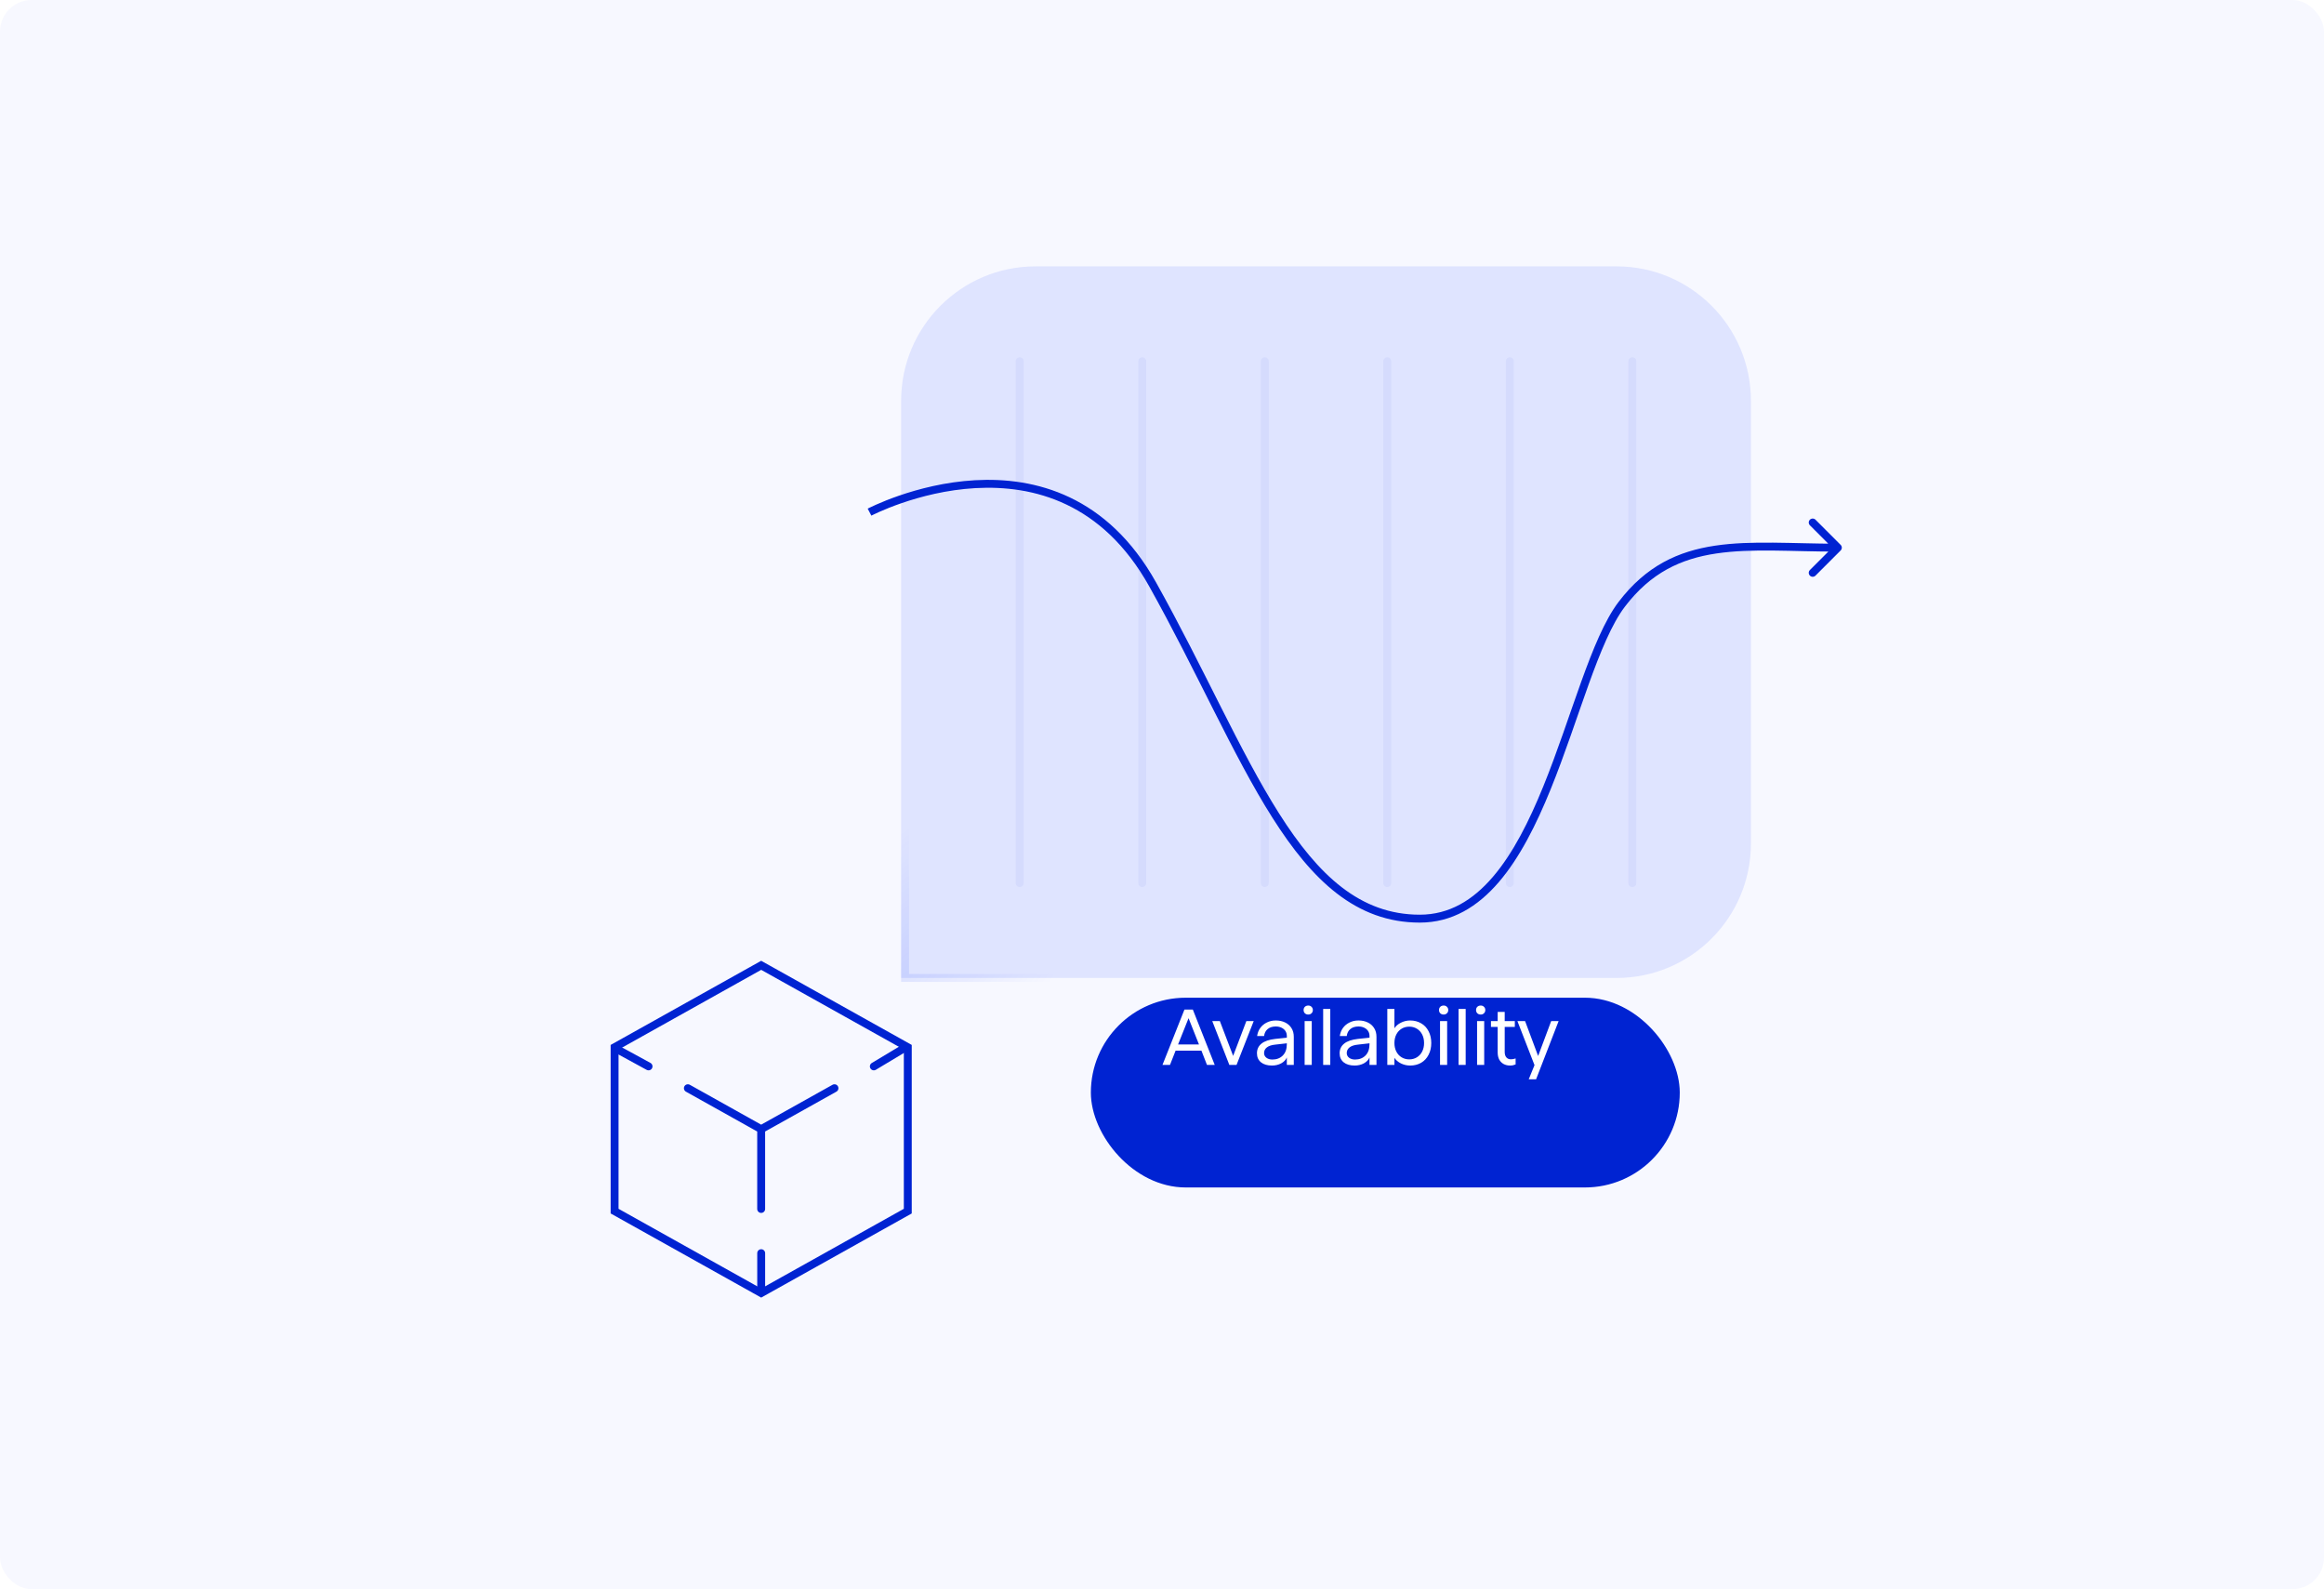<svg width="588" height="402" viewBox="0 0 588 402" fill="none" xmlns="http://www.w3.org/2000/svg">
<rect width="588" height="402" rx="8" fill="#F7F8FF"/>
<rect x="99" y="6" width="390" height="390" rx="8" fill="#F7F8FF"/>
<path d="M192.591 244.188L229.682 264.915V306.369L192.591 327.097L155.5 306.369V264.915L192.591 244.188Z" stroke="#0023D2" stroke-width="2" stroke-linecap="round"/>
<path d="M211.13 275.277L192.585 285.641M192.585 285.641L174.039 275.277M192.585 285.641L192.585 305.823" stroke="#0023D2" stroke-width="2" stroke-linecap="round"/>
<path d="M228.59 265.255L221.09 269.755" stroke="#0023D2" stroke-width="2" stroke-linecap="round"/>
<path d="M192.59 326.755V317.005" stroke="#0023D2" stroke-width="2" stroke-linecap="round"/>
<path d="M155.84 265.255L164.09 269.755" stroke="#0023D2" stroke-width="2" stroke-linecap="round"/>
<g filter="url(#filter0_b_15961_42905)">
<path d="M228 101.383C228 82.605 243.222 67.383 262 67.383H409C427.778 67.383 443 82.605 443 101.383V213.383C443 232.16 427.778 247.383 409 247.383H228V101.383Z" fill="#0129FF" fill-opacity="0.1"/>
</g>
<path opacity="0.1" d="M229 199.383V247.383H277" stroke="url(#paint0_radial_15961_42905)" stroke-width="2"/>
<mask id="mask0_15961_42905" style="mask-type:alpha" maskUnits="userSpaceOnUse" x="228" y="67" width="215" height="181">
<path d="M228 101.383C228 82.605 243.222 67.383 262 67.383H409C427.778 67.383 443 82.605 443 101.383V213.383C443 232.16 427.778 247.383 409 247.383H228V101.383Z" fill="#0129FF"/>
</mask>
<g mask="url(#mask0_15961_42905)">
<g opacity="0.05">
<path d="M258 91.383V223.383" stroke="#0023D2" stroke-width="2" stroke-linecap="round"/>
<path d="M289 91.383V223.383" stroke="#0023D2" stroke-width="2" stroke-linecap="round"/>
<path d="M320 91.383V223.383" stroke="#0023D2" stroke-width="2" stroke-linecap="round"/>
<path d="M351 91.383V223.383" stroke="#0023D2" stroke-width="2" stroke-linecap="round"/>
<path d="M382 91.383V223.383" stroke="#0023D2" stroke-width="2" stroke-linecap="round"/>
<path d="M413 91.383V223.383" stroke="#0023D2" stroke-width="2" stroke-linecap="round"/>
</g>
</g>
<g filter="url(#filter1_d_15961_42905)">
<rect x="270" y="238.383" width="149" height="48" rx="24" fill="#0023D2"/>
</g>
<path d="M299.68 255.383H301.8L307.34 269.383H305.38L303.7 265.063L304.72 265.783H296.68L297.72 265.063L296.02 269.383H294.12L299.68 255.383ZM297.26 264.203H304.16L303.64 264.923L300.72 257.563L297.78 264.923L297.26 264.203ZM306.72 258.303H308.64L312 267.103L315.34 258.303H317.2L312.86 269.383H311.04L306.72 258.303ZM321.825 269.543C320.652 269.543 319.725 269.269 319.045 268.723C318.365 268.163 318.025 267.403 318.025 266.443C318.025 265.429 318.405 264.616 319.165 264.003C319.925 263.376 321.092 262.976 322.665 262.803L325.885 262.463V263.883L322.705 264.243C321.745 264.336 321.025 264.569 320.545 264.943C320.065 265.316 319.825 265.796 319.825 266.383C319.825 266.863 320.019 267.256 320.405 267.563C320.805 267.869 321.312 268.023 321.925 268.023C323.005 268.023 323.885 267.683 324.565 267.003C325.245 266.323 325.585 265.363 325.585 264.123V262.083C325.585 261.589 325.465 261.163 325.225 260.803C324.985 260.443 324.652 260.163 324.225 259.963C323.812 259.763 323.332 259.663 322.785 259.663C321.945 259.663 321.265 259.876 320.745 260.303C320.225 260.729 319.919 261.323 319.825 262.083H318.065C318.172 261.323 318.432 260.649 318.845 260.063C319.272 259.463 319.825 258.996 320.505 258.663C321.185 258.316 321.945 258.143 322.785 258.143C323.679 258.143 324.465 258.309 325.145 258.643C325.839 258.976 326.379 259.456 326.765 260.083C327.152 260.696 327.345 261.423 327.345 262.263V269.383H325.585V267.503C325.332 268.103 324.859 268.596 324.165 268.983C323.472 269.356 322.692 269.543 321.825 269.543ZM330.088 258.303H331.888V269.383H330.088V258.303ZM331.008 256.643C330.662 256.643 330.375 256.536 330.148 256.323C329.935 256.109 329.828 255.836 329.828 255.503C329.828 255.169 329.935 254.896 330.148 254.683C330.375 254.469 330.662 254.363 331.008 254.363C331.342 254.363 331.615 254.469 331.828 254.683C332.055 254.896 332.168 255.169 332.168 255.503C332.168 255.836 332.055 256.109 331.828 256.323C331.615 256.536 331.342 256.643 331.008 256.643ZM334.776 255.223H336.576V269.383H334.776V255.223ZM342.743 269.543C341.57 269.543 340.643 269.269 339.963 268.723C339.283 268.163 338.943 267.403 338.943 266.443C338.943 265.429 339.323 264.616 340.083 264.003C340.843 263.376 342.01 262.976 343.583 262.803L346.803 262.463V263.883L343.623 264.243C342.663 264.336 341.943 264.569 341.463 264.943C340.983 265.316 340.743 265.796 340.743 266.383C340.743 266.863 340.937 267.256 341.323 267.563C341.723 267.869 342.23 268.023 342.843 268.023C343.923 268.023 344.803 267.683 345.483 267.003C346.163 266.323 346.503 265.363 346.503 264.123V262.083C346.503 261.589 346.383 261.163 346.143 260.803C345.903 260.443 345.57 260.163 345.143 259.963C344.73 259.763 344.25 259.663 343.703 259.663C342.863 259.663 342.183 259.876 341.663 260.303C341.143 260.729 340.837 261.323 340.743 262.083H338.983C339.09 261.323 339.35 260.649 339.763 260.063C340.19 259.463 340.743 258.996 341.423 258.663C342.103 258.316 342.863 258.143 343.703 258.143C344.597 258.143 345.383 258.309 346.063 258.643C346.757 258.976 347.297 259.456 347.683 260.083C348.07 260.696 348.263 261.423 348.263 262.263V269.383H346.503V267.503C346.25 268.103 345.777 268.596 345.083 268.983C344.39 269.356 343.61 269.543 342.743 269.543ZM356.786 269.543C355.973 269.543 355.193 269.363 354.446 269.003C353.713 268.629 353.166 268.156 352.806 267.583V269.383H351.006V255.223H352.806V260.123C353.166 259.536 353.713 259.063 354.446 258.703C355.18 258.329 355.96 258.143 356.786 258.143C357.826 258.143 358.753 258.383 359.566 258.863C360.38 259.329 361.006 259.996 361.446 260.863C361.9 261.716 362.126 262.709 362.126 263.843C362.126 264.963 361.9 265.956 361.446 266.823C361.006 267.689 360.38 268.363 359.566 268.843C358.753 269.309 357.826 269.543 356.786 269.543ZM356.566 267.983C357.273 267.983 357.913 267.809 358.486 267.463C359.06 267.116 359.506 266.629 359.826 266.003C360.146 265.376 360.306 264.656 360.306 263.843C360.306 263.029 360.146 262.309 359.826 261.683C359.506 261.056 359.06 260.569 358.486 260.223C357.913 259.876 357.273 259.703 356.566 259.703C355.846 259.703 355.2 259.876 354.626 260.223C354.053 260.569 353.606 261.056 353.286 261.683C352.966 262.309 352.806 263.029 352.806 263.843C352.806 264.656 352.966 265.376 353.286 266.003C353.606 266.629 354.053 267.116 354.626 267.463C355.2 267.809 355.846 267.983 356.566 267.983ZM364.346 258.303H366.146V269.383H364.346V258.303ZM365.266 256.643C364.92 256.643 364.633 256.536 364.406 256.323C364.193 256.109 364.086 255.836 364.086 255.503C364.086 255.169 364.193 254.896 364.406 254.683C364.633 254.469 364.92 254.363 365.266 254.363C365.6 254.363 365.873 254.469 366.086 254.683C366.313 254.896 366.426 255.169 366.426 255.503C366.426 255.836 366.313 256.109 366.086 256.323C365.873 256.536 365.6 256.643 365.266 256.643ZM369.034 255.223H370.834V269.383H369.034V255.223ZM373.721 258.303H375.521V269.383H373.721V258.303ZM374.641 256.643C374.295 256.643 374.008 256.536 373.781 256.323C373.568 256.109 373.461 255.836 373.461 255.503C373.461 255.169 373.568 254.896 373.781 254.683C374.008 254.469 374.295 254.363 374.641 254.363C374.975 254.363 375.248 254.469 375.461 254.683C375.688 254.896 375.801 255.169 375.801 255.503C375.801 255.836 375.688 256.109 375.461 256.323C375.248 256.536 374.975 256.643 374.641 256.643ZM382.089 269.543C381.475 269.543 380.929 269.416 380.449 269.163C379.982 268.909 379.609 268.536 379.329 268.043C379.062 267.536 378.929 266.929 378.929 266.223V255.983H380.709V266.083C380.709 266.696 380.849 267.163 381.129 267.483C381.409 267.803 381.795 267.963 382.289 267.963C382.675 267.963 383.069 267.889 383.469 267.743V269.263C383.029 269.449 382.569 269.543 382.089 269.543ZM377.229 258.303H383.269V259.763H377.229V258.303ZM388.867 267.923L392.467 258.303H394.347L388.647 273.023H386.787L388.867 267.923ZM383.927 258.303H385.867L389.427 267.823L388.547 270.203L383.927 258.303Z" fill="white"/>
<g filter="url(#filter2_d_15961_42905)">
<path d="M459.707 125.245C460.098 124.855 460.098 124.222 459.707 123.831L453.343 117.467C452.953 117.077 452.319 117.077 451.929 117.467C451.538 117.858 451.538 118.491 451.929 118.881L457.586 124.538L451.929 130.195C451.538 130.586 451.538 131.219 451.929 131.609C452.319 132 452.953 132 453.343 131.609L459.707 125.245ZM214 115.553C214.465 116.438 214.465 116.438 214.465 116.438C214.465 116.438 214.466 116.438 214.466 116.437C214.467 116.437 214.469 116.436 214.471 116.435C214.476 116.432 214.483 116.429 214.493 116.423C214.514 116.413 214.546 116.396 214.589 116.374C214.675 116.331 214.805 116.266 214.977 116.182C215.321 116.014 215.832 115.772 216.493 115.478C217.815 114.89 219.737 114.095 222.12 113.273C226.889 111.629 233.484 109.886 240.808 109.474C248.13 109.062 256.151 109.981 263.809 113.629C271.456 117.271 278.803 123.662 284.749 134.298L286.494 133.322C280.361 122.35 272.716 115.656 264.669 111.823C256.633 107.996 248.259 107.051 240.695 107.477C233.134 107.902 226.352 109.698 221.468 111.383C219.023 112.226 217.048 113.043 215.68 113.651C214.996 113.955 214.464 114.207 214.101 114.384C213.919 114.472 213.78 114.542 213.685 114.59C213.637 114.615 213.601 114.633 213.576 114.646C213.563 114.653 213.553 114.658 213.546 114.661C213.543 114.663 213.54 114.665 213.538 114.666C213.537 114.666 213.536 114.667 213.536 114.667C213.535 114.667 213.535 114.668 214 115.553ZM353.225 219.383C361.411 219.383 367.914 215.325 373.232 209.12C378.532 202.936 382.718 194.55 386.315 185.7C389.911 176.854 392.965 167.415 395.934 159.17C398.927 150.86 401.818 143.807 405.101 139.488L403.508 138.278C400.011 142.879 397.03 150.224 394.052 158.492C391.052 166.826 388.039 176.148 384.462 184.946C380.888 193.741 376.799 201.885 371.713 207.819C366.645 213.733 360.652 217.383 353.225 217.383V219.383ZM405.101 139.488C411.697 130.811 419.355 127.335 428.24 126.01C437.24 124.668 447.348 125.538 459 125.538V123.538C447.598 123.538 437.139 122.661 427.945 124.032C418.636 125.42 410.473 129.116 403.508 138.278L405.101 139.488ZM284.749 134.298C290.775 145.079 296.057 155.743 301.093 165.708C306.122 175.659 310.91 184.921 315.929 192.838C325.948 208.645 337.07 219.383 353.225 219.383V217.383C338.155 217.383 327.554 207.442 317.618 191.767C312.658 183.943 307.91 174.763 302.878 164.806C297.852 154.861 292.547 144.149 286.494 133.322L284.749 134.298Z" fill="#0023D2"/>
</g>
<defs>
<filter id="filter0_b_15961_42905" x="226" y="65.383" width="219" height="184" filterUnits="userSpaceOnUse" color-interpolation-filters="sRGB">
<feFlood flood-opacity="0" result="BackgroundImageFix"/>
<feGaussianBlur in="BackgroundImageFix" stdDeviation="1"/>
<feComposite in2="SourceAlpha" operator="in" result="effect1_backgroundBlur_15961_42905"/>
<feBlend mode="normal" in="SourceGraphic" in2="effect1_backgroundBlur_15961_42905" result="shape"/>
</filter>
<filter id="filter1_d_15961_42905" x="256" y="232.383" width="189" height="88" filterUnits="userSpaceOnUse" color-interpolation-filters="sRGB">
<feFlood flood-opacity="0" result="BackgroundImageFix"/>
<feColorMatrix in="SourceAlpha" type="matrix" values="0 0 0 0 0 0 0 0 0 0 0 0 0 0 0 0 0 0 127 0" result="hardAlpha"/>
<feOffset dx="6" dy="14"/>
<feGaussianBlur stdDeviation="10"/>
<feComposite in2="hardAlpha" operator="out"/>
<feColorMatrix type="matrix" values="0 0 0 0 0.004 0 0 0 0 0.161 0 0 0 0 1 0 0 0 0.35 0"/>
<feBlend mode="normal" in2="BackgroundImageFix" result="effect1_dropShadow_15961_42905"/>
<feBlend mode="normal" in="SourceGraphic" in2="effect1_dropShadow_15961_42905" result="shape"/>
</filter>
<filter id="filter2_d_15961_42905" x="199.536" y="101.383" width="286.464" height="152" filterUnits="userSpaceOnUse" color-interpolation-filters="sRGB">
<feFlood flood-opacity="0" result="BackgroundImageFix"/>
<feColorMatrix in="SourceAlpha" type="matrix" values="0 0 0 0 0 0 0 0 0 0 0 0 0 0 0 0 0 0 127 0" result="hardAlpha"/>
<feOffset dx="6" dy="14"/>
<feGaussianBlur stdDeviation="10"/>
<feComposite in2="hardAlpha" operator="out"/>
<feColorMatrix type="matrix" values="0 0 0 0 0.004 0 0 0 0 0.161 0 0 0 0 1 0 0 0 0.35 0"/>
<feBlend mode="normal" in2="BackgroundImageFix" result="effect1_dropShadow_15961_42905"/>
<feBlend mode="normal" in="SourceGraphic" in2="effect1_dropShadow_15961_42905" result="shape"/>
</filter>
<radialGradient id="paint0_radial_15961_42905" cx="0" cy="0" r="1" gradientUnits="userSpaceOnUse" gradientTransform="translate(229 247.383) rotate(-45) scale(67.882 29.092)">
<stop stop-color="#0129FF"/>
<stop offset="1" stop-color="#0129FF" stop-opacity="0"/>
</radialGradient>
</defs>
</svg>

